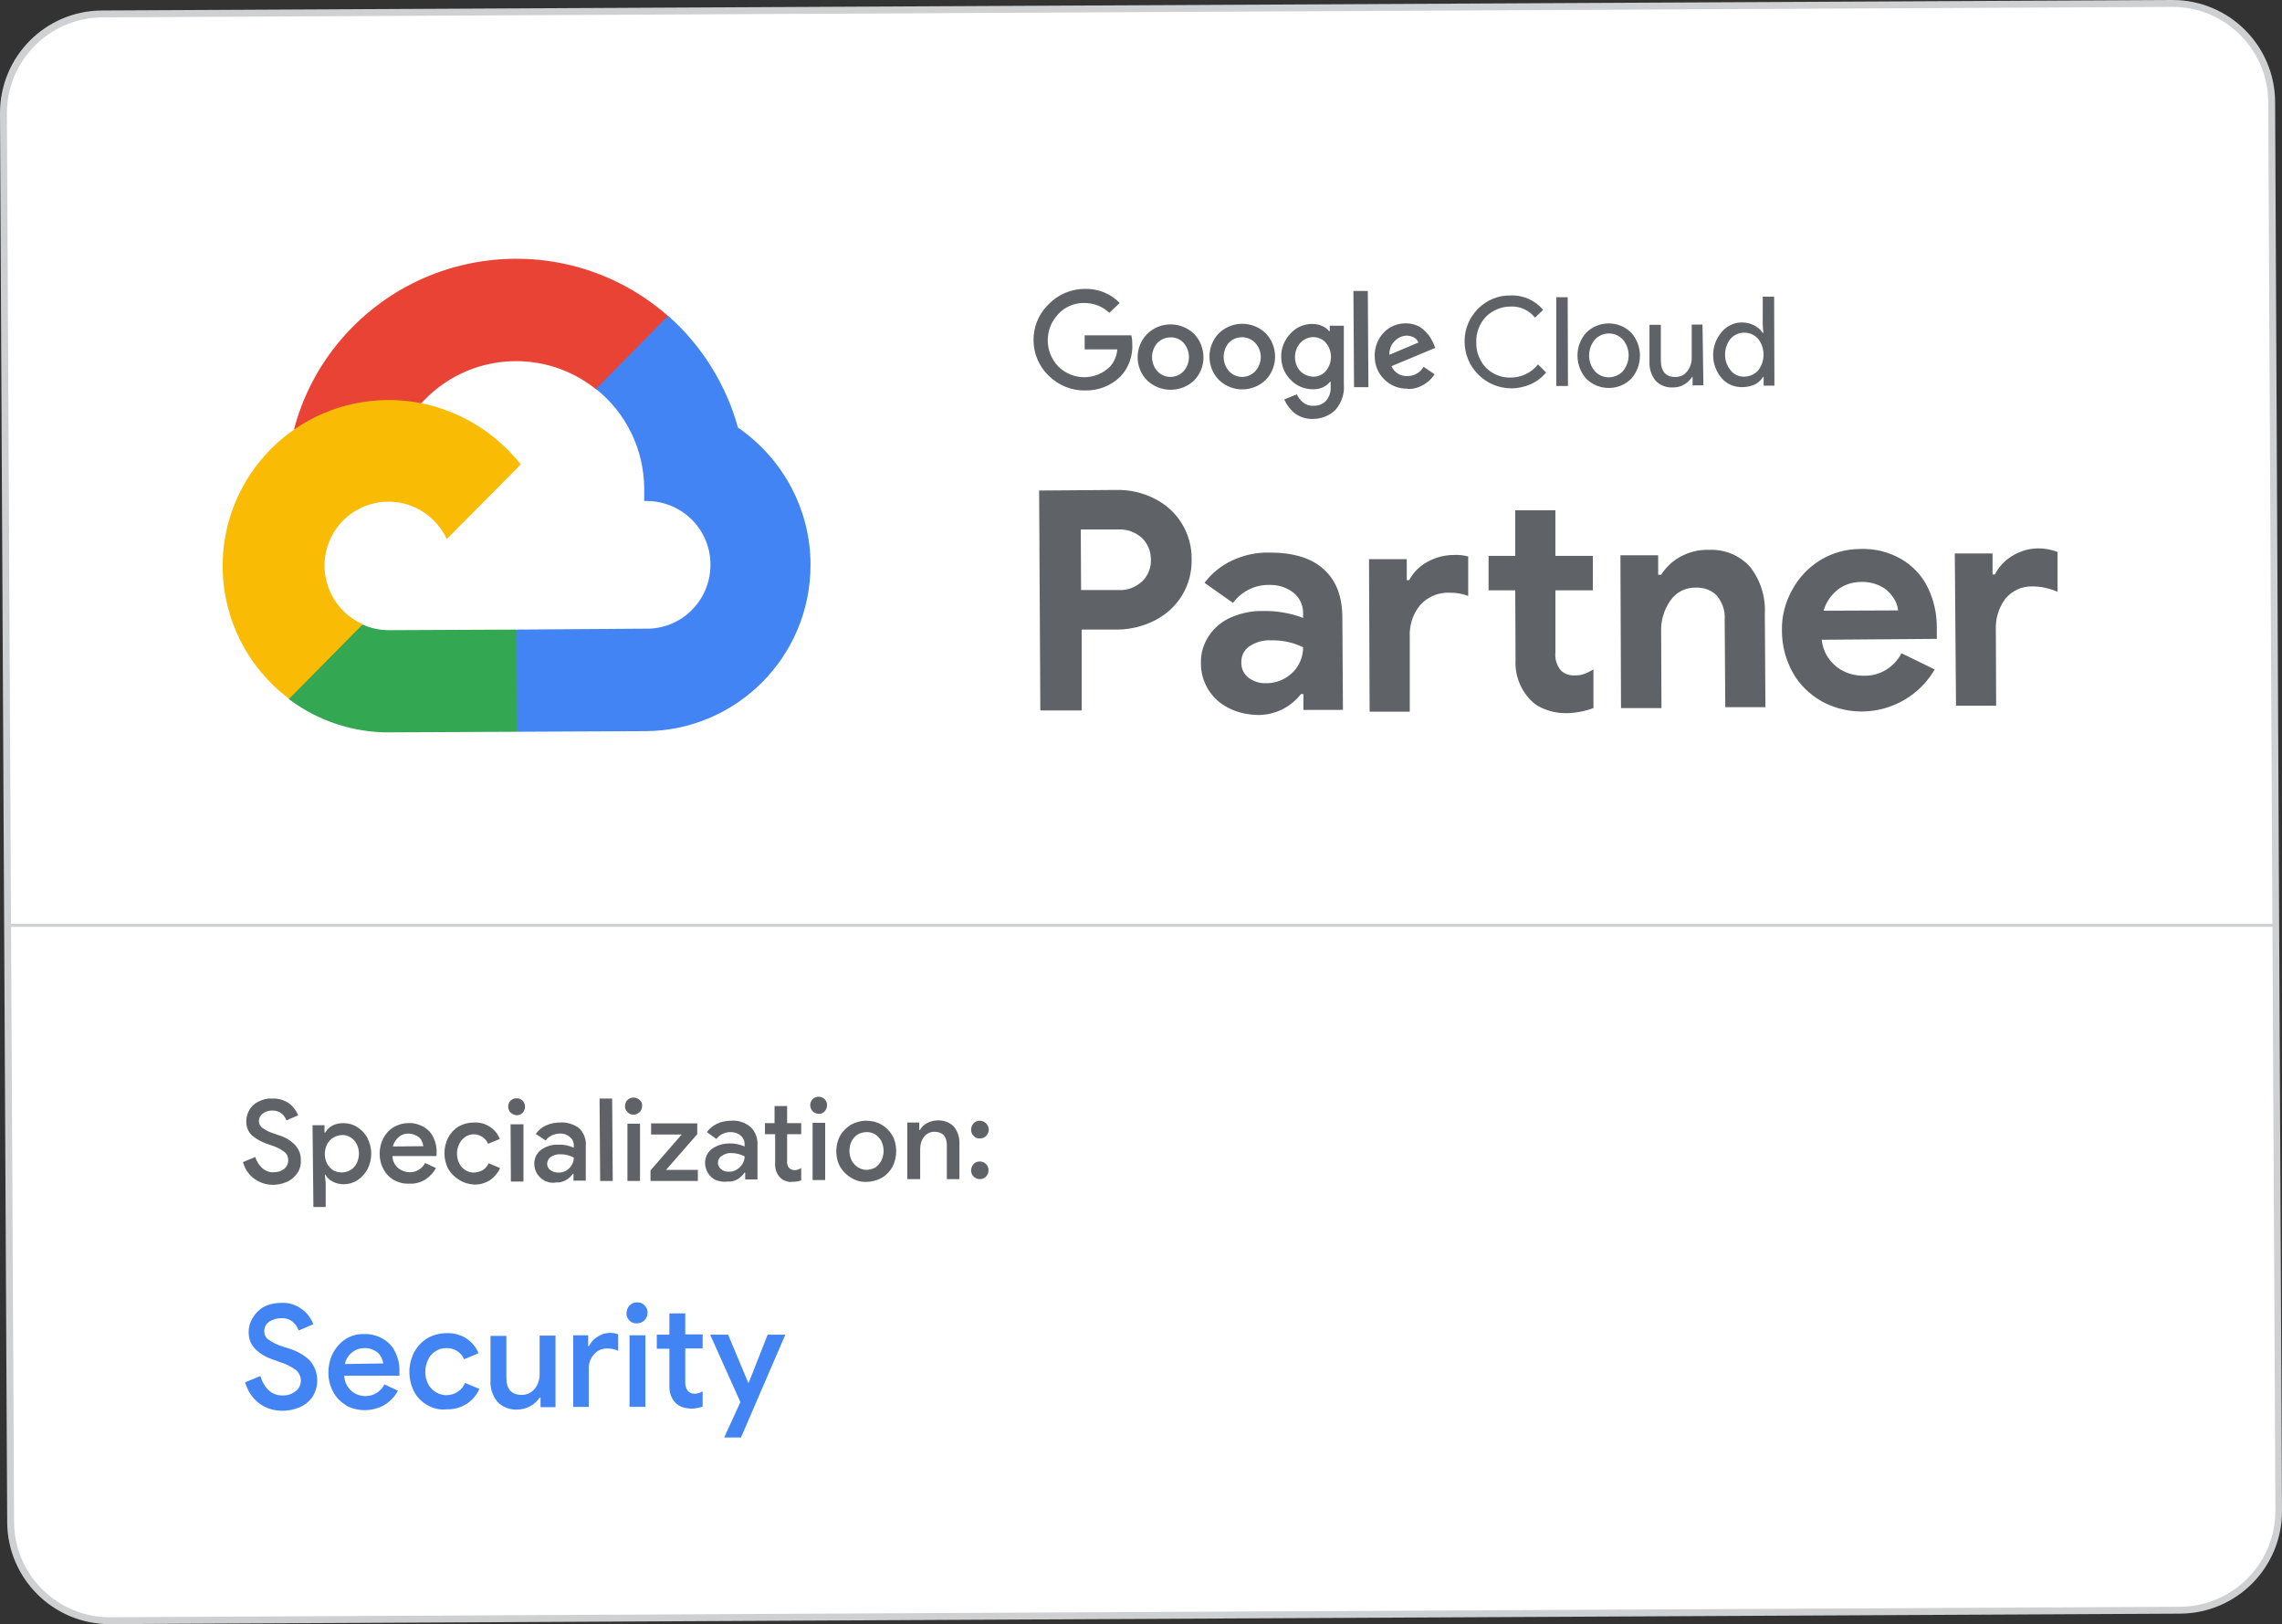 <svg id="Layer_1" xmlns="http://www.w3.org/2000/svg" viewBox="0 0 761.6 542"><rect x="0" y="0" width="761.6" height="542" fill="#333333" stroke="none"/><style>.st1{fill:#cfd0d2}.st2{fill:#5f6368}</style><path d="M34 4.6l690.9-3.5c18.2 0 33.1 14.7 33.2 32.9l2.4 470.1c.1 18.3-14.6 33.1-32.9 33.2l-690.9 3.5c-18.2.1-33.1-14.6-33.2-32.8L1.1 37.9C1 19.6 15.7 4.7 34 4.6z" fill="#fff"/><path class="st1" d="M36.6 542c-18.8 0-34.1-15.2-34.2-34L0 37.9C-.1 19 15.1 3.6 34 3.5L724.9 0h.2c18.8 0 34.1 15.2 34.2 34l2.3 470.1c.1 18.9-15.1 34.3-34 34.4L36.7 542h-.1zM725.1 2.3h-.2L34 5.8C16.5 6 2.3 20.2 2.3 37.8L4.7 508c.1 17.5 14.4 31.7 31.9 31.7h.2l690.9-3.5c17.6-.2 31.7-14.5 31.7-32.1L757 34c-.1-17.5-14.4-31.7-31.9-31.7z"/><path class="st2" d="M346.8 163.7l25.8-.2c4.4-.1 8.8.9 12.7 2.9 7.7 3.8 12.5 11.6 12.4 20.2.1 4.3-1 8.5-3.2 12.1s-5.3 6.4-9 8.3c-3.9 2-8.3 3.1-12.7 3.1H361v27h-13.8l-.4-73.4zm26.4 33.2c3 .2 5.9-.9 8.1-3 1.9-1.9 2.9-4.5 2.8-7.2 0-2.7-1-5.2-2.9-7.1-2.2-2-5.1-3.1-8.1-2.9h-12.4l.1 20.2h12.4zm36.9 39.4c-5.8-2.8-9.4-8.7-9.3-15.1-.1-3.2.9-6.4 2.7-9.1 1.8-2.7 4.4-4.8 7.4-6.1 3.3-1.4 6.9-2.2 10.6-2.1 4.6-.1 9.2.7 13.4 2.3v-1.7c0-2.6-1.2-5.1-3.2-6.7-2.3-1.8-5.2-2.7-8.1-2.6-4.8-.1-9.3 2.2-12.1 6l-9.5-6.7c2.4-3.2 5.6-5.8 9.3-7.5 3.9-1.8 8.1-2.7 12.4-2.6 7.9 0 13.9 1.8 18 5.5 4.2 3.7 6.3 9.1 6.3 16.3l.2 30.7H435v-5.3h-.8c-3.5 4.5-8.9 7.1-14.5 7-3.4-.1-6.7-.8-9.6-2.3zm19-10.1c1.8-1.1 3.3-2.6 4.3-4.4 1-1.8 1.5-3.8 1.5-5.8-3.3-1.6-6.9-2.4-10.6-2.3-2.6-.2-5.3.6-7.5 2.1-1.7 1.3-2.6 3.2-2.5 5.3-.1 1.9.8 3.8 2.3 5 1.7 1.3 3.8 2 6 1.9 2.3 0 4.5-.6 6.5-1.8zm27.8-39.6h12.6v7h.8c1.4-2.6 3.5-4.7 6.1-6.1 2.7-1.5 5.7-2.3 8.8-2.3 1.6-.1 3.2.1 4.8.5v13.2c-1.9-.8-4-1.1-6.1-1.1-3.7-.2-7.4 1.3-9.9 4.1-2.5 3-3.7 6.8-3.5 10.7v24.9h-13.4l-.2-50.9zm59 50.2c-2-.7-3.8-1.8-5.2-3.3-3.4-3.6-5.2-8.4-4.9-13.4l-.1-23.1h-8.9v-11.5h8.9v-15.2h13.4v15.2h12.5V197h-12.5v20.8c-.2 2.1.4 4.2 1.8 5.9 1.2 1.2 2.9 1.8 4.7 1.7 1.1 0 2.1-.1 3.1-.5 1.1-.4 2.1-.9 3.1-1.5v12.9c-3 1.1-6.1 1.7-9.3 1.7-2.3 0-4.5-.4-6.6-1.2zm24.9-51.5h12.6v6.5h1c1.6-2.5 3.8-4.6 6.4-6 2.9-1.6 6.1-2.4 9.3-2.3 5.3-.3 10.4 1.7 14 5.7 3.5 4.5 5.2 10 4.9 15.7l.2 31.1h-13.4l-.2-29.4c.2-2.8-.8-5.6-2.6-7.8-1.8-1.9-4.4-2.8-7-2.7-3.4-.1-6.6 1.5-8.5 4.3-2.2 3.1-3.3 6.9-3.1 10.7l.1 25.2H541l-.2-51zm67.1 48.7c-4-2.3-7.4-5.6-9.6-9.6-2.4-4.3-3.6-9.1-3.6-14-.1-4.7 1.1-9.4 3.4-13.5 2.2-4.1 5.4-7.5 9.3-9.9 4-2.5 8.7-3.8 13.5-3.8 4.8-.2 9.5 1 13.7 3.4 3.7 2.2 6.8 5.4 8.7 9.3 2.1 4.2 3.1 8.8 3.1 13.5v3.8l-38.4.3c.3 3.5 2.1 6.7 4.8 8.9 2.6 2.1 5.8 3.1 9.1 3.1 5.3.2 10.2-2.7 12.7-7.5l11.1 5.4c-7.7 13.2-24.5 17.9-37.8 10.6zm25.6-30.3c-.2-1.6-.8-3.1-1.7-4.4-1.1-1.6-2.5-2.9-4.2-3.7-2-1-4.3-1.5-6.5-1.4-2.8 0-5.6.9-7.8 2.6-2.2 1.8-3.9 4.2-4.7 7l24.9-.1zm18.9-19H665v7h.8c1.3-2.6 3.3-4.7 5.8-6.2 2.6-1.6 5.6-2.5 8.7-2.5 2.2 0 4.3.4 6.4 1.2v13.3c-2.7-1.2-5.6-1.8-8.5-1.8-3.5-.1-6.8 1.5-9 4.2-2.2 3-3.3 6.7-3.1 10.5l.1 25.1h-13.4l-.4-50.8zm-290.2-54.4c-4.6.1-8.9-1.7-12.2-4.9-6.6-6.4-6.8-16.9-.4-23.5l.4-.4c3.2-3.3 7.6-5.1 12.1-5.1 4.4-.1 8.6 1.6 11.6 4.7l-3.5 3.3c-2.2-2.2-5.3-3.3-8.4-3.3-3.3 0-6.4 1.3-8.6 3.7-4.7 4.9-4.7 12.6 0 17.5 4.7 4.7 12.4 4.8 17.2.1 1.5-1.6 2.3-3.7 2.5-5.8H362v-4.7h15.6c.2 1 .3 1.9.3 2.9.2 4-1.2 8-4 10.9-3.1 3-7.3 4.7-11.7 4.6zm36.3-3.3c-4.4 4.1-11.2 4.1-15.6 0-4.3-4.3-4.3-11.3 0-15.6 4.3-4.2 11.2-4.2 15.6 0 4.2 4.4 4.2 11.3 0 15.6zm-12.2-3.1c2.2 2.4 6 2.5 8.4.3l.3-.3c2.4-2.7 2.4-6.8 0-9.5-1.1-1.2-2.7-1.9-4.4-1.8-1.7 0-3.2.7-4.4 1.9-2.3 2.7-2.3 6.8.1 9.4zm36.1 2.9c-4.4 4.2-11.2 4.2-15.6 0-4.2-4.3-4.2-11.3 0-15.6 4.4-4.2 11.2-4.2 15.6 0 4.2 4.3 4.2 11.3 0 15.6zm-12.2-2.9c2.3 2.4 6 2.5 8.4.3l.3-.3c2.5-2.7 2.5-6.8 0-9.5-2.3-2.4-6.2-2.5-8.6-.2l-.2.2c-2.3 2.7-2.3 6.8.1 9.5zm28 15.9c-2.2.1-4.4-.6-6.1-1.9-1.5-1.2-2.7-2.8-3.5-4.6l4.2-1.7c.5 1.1 1.2 2 2.1 2.7 1 .8 2.2 1.2 3.4 1.1 1.6.1 3.2-.5 4.3-1.7 1.1-1.3 1.6-3 1.5-4.7v-1.6h-.2c-1.4 1.7-3.5 2.6-5.8 2.5-2.8 0-5.4-1.1-7.3-3.1-2.1-2-3.2-4.8-3.2-7.7-.1-2.9 1.1-5.7 3.1-7.8 1.8-2 4.4-3.2 7.2-3.2 1.2 0 2.3.2 3.4.7.9.4 1.7 1 2.3 1.7h.2v-1.8h4.7v19.6c.3 3.1-.8 6.2-2.9 8.6-2 1.9-4.7 2.9-7.4 2.9zm.2-14.1c1.6 0 3.1-.7 4.1-1.9 1.1-1.3 1.7-3 1.7-4.7s-.6-3.4-1.7-4.7c-1-1.2-2.6-1.9-4.2-1.9s-3.2.7-4.3 1.9c-1.2 1.3-1.8 3-1.8 4.8 0 1.7.6 3.4 1.8 4.7 1.3 1.2 2.8 1.8 4.4 1.8zm18.1-28.6l.2 32.1h-4.8l-.2-32.1h4.8zm13.3 32.6c-2.9.1-5.7-1-7.8-3.1-2.1-2-3.2-4.8-3.2-7.7-.1-2.9 1-5.8 3-7.9 1.9-2 4.5-3.1 7.3-3.1 1.3 0 2.5.2 3.7.7 1.1.4 2 1.1 2.8 1.9.7.7 1.3 1.4 1.8 2.2.4.7.8 1.4 1.1 2.1l.5 1.3-14.6 6.1c.9 2.1 3 3.4 5.3 3.3 2.2 0 4.3-1.1 5.4-3.1l3.7 2.5c-.9 1.4-2.1 2.5-3.5 3.4-1.7 1-3.6 1.6-5.6 1.5l.1-.1zm-6.1-11.3l9.7-4.1c-.3-.7-.8-1.3-1.5-1.7-.8-.4-1.7-.6-2.5-.6-1.5.1-2.9.7-3.9 1.8-1.3 1.2-1.9 3-1.8 4.8v-.2zm40.6 11.2c-8.6-.1-15.6-7.1-15.5-15.8 0-4 1.6-7.8 4.4-10.7 2.9-2.9 6.8-4.6 10.9-4.5 4.2-.2 8.2 1.6 10.9 4.8l-2.7 2.6c-2-2.5-5.1-3.9-8.2-3.7-3 0-5.9 1.2-8.1 3.3-2.2 2.3-3.4 5.4-3.3 8.6-.1 3.2 1.1 6.3 3.3 8.6 2.2 2.1 5.1 3.3 8.2 3.2 3.5 0 6.9-1.6 9.1-4.4l2.7 2.7c-1.4 1.7-3.1 3-5.1 3.9-2 .9-4.3 1.4-6.6 1.4zm19-.8h-3.9V99.2h3.8l.1 29.6zm6.1-17.8c4.2-4.1 10.8-4.1 15 0 3.9 4.4 3.9 11 0 15.4-4.1 4.1-10.8 4.1-15 0-3.9-4.4-3.9-11.1 0-15.4zm2.9 12.9c2.4 2.6 6.5 2.7 9.1.2l.2-.2c2.6-3.1 2.6-7.6 0-10.6-2.4-2.6-6.5-2.7-9.1-.2l-.2.2c-2.6 3.1-2.6 7.6 0 10.6zm36.2 4.7h-3.6v-2.8h-.2c-.6 1-1.5 1.9-2.6 2.5-1.1.7-2.4 1-3.8 1-2.2.1-4.3-.7-5.8-2.3-1.4-1.8-2.1-4-2-6.2v-12.4h3.8v11.8c0 3.8 1.7 5.7 5 5.6 1.5 0 2.9-.7 3.8-1.9 1-1.3 1.5-2.8 1.5-4.4v-11.2h3.6l.3 20.3zm12.9.6c-2.6 0-5.1-1-6.8-3-3.8-4.4-3.8-11 0-15.4 1.7-2 4.1-3.2 6.7-3.2 1.4 0 2.9.3 4.2 1 1.1.6 2.1 1.4 2.8 2.5h.2l-.2-2.8V99h3.8l.1 29.7h-3.6v-2.9h-.2c-.7 1.1-1.6 1.9-2.7 2.5-1.4.6-2.8.9-4.3.9zm.6-3.5c1.8 0 3.5-.7 4.7-2 2.5-3.1 2.5-7.6 0-10.7-2.3-2.5-6.3-2.7-8.8-.3l-.3.3c-2.5 3.1-2.5 7.6 0 10.6 1.1 1.4 2.7 2.1 4.4 2.1z"/><path d="M198.9 129.9h6.3l17-17.2.8-7.2c-31.8-28-80.2-24.9-108.3 6.8a75.72 75.72 0 0 0-16.6 31.1c1.9-.7 3.9-.9 5.8-.3l34.1-5.8s1.7-2.9 2.6-2.7c15.2-16.8 40.7-18.8 58.3-4.7z" fill="#e94335"/><path d="M246.3 142.7c-4-14.4-12.1-27.4-23.3-37.3l-24.1 24.4c10.1 8 16 20.2 16.1 33.1v4.3c11.8-.4 21.7 8.7 22.1 20.5s-8.7 21.7-20.5 22.1h-1.4l-42.6.3-4.3 4.3.1 25.6 4.3 4.2 42.6-.2c30.6-.1 55.3-25 55.2-55.6 0-18.2-9.1-35.3-24.2-45.7z" fill="#4284f3"/><path d="M130 244.4l42.6-.2-.2-34.1-42.6.2c-3 0-6-.6-8.8-1.9l-6.1 1.9-17 17.2-1.5 5.8c9.7 7.3 21.5 11.2 33.6 11.1z" fill="#34a753"/><path d="M129.5 133.5c-30.6.1-55.3 25-55.2 55.6.1 17.4 8.3 33.7 22.2 44.1l24.6-24.9c-10.8-4.7-15.7-17.3-11-28.1s17.3-15.7 28.1-11c4.8 2.1 8.7 5.9 10.9 10.7l24.7-24.9c-10.6-13.5-27-21.6-44.3-21.5z" fill="#fabb05"/><path d="M86.5 468.3c-2.3-1.7-3.9-4.2-4.7-7l5.1-2.1c.5 1.8 1.4 3.4 2.7 4.7 1.3 1.2 2.9 1.8 4.7 1.8 1.6 0 3.1-.4 4.3-1.4 1.2-.8 1.8-2.2 1.8-3.6 0-1.3-.6-2.6-1.6-3.5-1.7-1.2-3.5-2.1-5.5-2.7l-2.2-.8c-2.2-.7-4.2-1.9-5.8-3.4-1.6-1.6-2.4-3.7-2.3-5.9 0-1.7.5-3.3 1.4-4.7.9-1.5 2.2-2.8 3.7-3.6 1.7-.9 3.7-1.3 5.6-1.3 2.6-.2 5.1.6 7.2 2.2 1.7 1.2 2.9 3 3.7 4.9l-4.9 2.1c-.4-1.1-1.1-2.1-2-2.9-1.1-.9-2.5-1.3-3.9-1.2-1.4 0-2.8.4-4 1.2-1 .7-1.6 1.8-1.6 3.1 0 1.2.5 2.3 1.5 2.9 1.4 1 2.9 1.7 4.5 2.2l2.2.7c2.6.8 5 2.1 7 4 3 3.5 3.3 8.5.8 12.3-1.1 1.5-2.6 2.7-4.4 3.4-1.7.7-3.6 1.1-5.5 1.1-2.8 0-5.6-.8-7.8-2.5zm29.1.7c-1.9-1.1-3.4-2.6-4.4-4.5-1.1-2-1.6-4.2-1.6-6.5 0-2.2.5-4.4 1.5-6.4 1-1.9 2.4-3.5 4.2-4.7 1.9-1.2 4-1.8 6.2-1.7 2.2-.1 4.4.5 6.3 1.6 1.8 1 3.2 2.5 4.1 4.4 1 2 1.5 4.2 1.4 6.5v1.4h-18.4c0 1.9.9 3.7 2.3 5 1.3 1.2 3.1 1.8 4.8 1.8 2.7 0 5.1-1.5 6.3-3.9l4.5 2.1c-1 1.9-2.5 3.5-4.4 4.7-4 2.3-8.9 2.4-13 .2h.2zm12.3-14c-.1-.8-.4-1.6-.8-2.3-.5-.9-1.2-1.6-2.1-2-1.1-.6-2.3-.9-3.5-.8-1.5 0-2.9.5-4.1 1.5s-2 2.3-2.3 3.8l12.8-.2zm14.7 13.9c-1.9-1.1-3.4-2.6-4.4-4.5-2.1-4.1-2.1-9 0-13.1 1-1.9 2.5-3.5 4.4-4.7 1.9-1.1 4.2-1.7 6.4-1.7 2.4-.1 4.7.5 6.7 1.8 1.8 1.2 3.2 2.9 4 4.9l-4.8 2c-1-2.4-3.5-3.9-6.1-3.7-1.2 0-2.4.3-3.4 1-1.1.7-2 1.6-2.5 2.8-1.3 2.6-1.3 5.6 0 8.2.6 1.1 1.5 2.1 2.6 2.7 1 .6 2.2 1 3.4 1 1.4 0 2.7-.4 3.8-1.1s2-1.7 2.5-3l4.8 2c-.9 2-2.3 3.7-4.1 4.9-2 1.3-4.4 2-6.8 1.9-2.3.3-4.6-.3-6.5-1.4zm23.4-1.1c-1.6-2-2.5-4.6-2.3-7.2v-14.8h5.3v14c0 3.8 1.7 5.7 5.2 5.7 1.7 0 3.3-.8 4.3-2.1 1.1-1.4 1.7-3.2 1.6-5v-12.7h5.3v23.9h-5v-3.2h-.3c-.8 1.2-1.9 2.2-3.2 2.9-1.3.7-2.8 1.1-4.4 1.1-2.3.1-4.8-.8-6.5-2.6zm25.3-22.2h5v3.6h.3c.6-1.3 1.6-2.4 2.8-3.1 1.2-.8 2.7-1.3 4.1-1.3 1 0 1.9.1 2.8.5v5.5c-1.1-.6-2.4-.8-3.7-.8-1.7 0-3.3.7-4.4 2-1.2 1.4-1.8 3.1-1.7 4.9v12.6h-5.2v-23.9zm18.8-4.9c-.7-.7-1.1-1.6-1-2.5 0-2 1.6-3.6 3.5-3.6 1 0 1.9.3 2.5 1 .7.7 1.1 1.6 1 2.5 0 1-.4 1.9-1 2.5-.7.7-1.6 1-2.5 1-.9.1-1.8-.2-2.5-.9zm0 4.9h5.3v23.9h-5.3v-23.9zm17.7 24c-.9-.3-1.7-.8-2.3-1.4-1.5-1.5-2.2-3.6-2.1-5.8v-12.3h-4.2v-4.7h4.2v-7.1h5.3v7h5.8v4.7h-5.8v11.2c-.1 1 .2 2 .8 2.9.6.7 1.4 1 2.3 1 1 0 1.9-.3 2.7-.8v5.1c-1.2.4-2.6.7-3.9.7-1-.1-1.9-.2-2.8-.5zm19.3-1.7L237 445.4h6l6.7 16h.2l6.3-16h5.9l-14.8 34.3h-5.6l5.4-11.8z" fill="#4284f4"/><path class="st2" d="M84.9 393.4c-1.9-1.4-3.2-3.3-3.8-5.6l4.1-1.7c.4 1.4 1.2 2.7 2.3 3.7 1 .9 2.4 1.5 3.8 1.4 1.2 0 2.5-.3 3.5-1.1.9-.7 1.4-1.8 1.4-2.9s-.4-2.1-1.3-2.8c-1.3-1-2.8-1.7-4.4-2.2l-1.7-.6c-1.7-.6-3.3-1.5-4.7-2.7-1.3-1.2-2-3-1.9-4.8 0-1.3.4-2.7 1.1-3.8.7-1.2 1.7-2.1 3-2.7 1.4-.7 2.9-1.1 4.5-1 2.1-.1 4.1.5 5.8 1.7 1.3 1 2.3 2.4 2.9 3.9l-3.9 1.7c-.3-.9-.9-1.7-1.6-2.3-.9-.7-2-1-3.1-1s-2.2.3-3.2 1c-.8.6-1.3 1.5-1.3 2.5 0 .9.4 1.8 1.2 2.3 1.1.8 2.3 1.4 3.6 1.8l1.7.6c2.1.6 4 1.7 5.5 3.2 1.3 1.4 2.1 3.3 2 5.3.1 1.6-.4 3.2-1.4 4.5-.9 1.2-2.1 2.2-3.5 2.7-1.4.6-2.9.9-4.4.9-2.2 0-4.4-.7-6.2-2zm19.4-17.9h4v2.5h.2c.6-1 1.4-1.8 2.3-2.3 1.1-.6 2.4-.9 3.7-.9 1.6 0 3.3.4 4.7 1.3 1.4.9 2.6 2.1 3.4 3.6.8 1.6 1.3 3.4 1.3 5.2 0 1.8-.4 3.6-1.2 5.2-.8 1.5-1.9 2.7-3.3 3.7-1.4.9-3 1.4-4.7 1.4-1.3 0-2.6-.3-3.7-.9-1-.5-1.9-1.3-2.4-2.3h-.2l.3 2.7v8.1h-4.1l-.3-27.3zm12.6 15c.9-.5 1.6-1.3 2.1-2.2.5-1 .8-2.2.8-3.3 0-1.1-.3-2.3-.8-3.3-.5-.9-1.2-1.7-2.1-2.2-.8-.5-1.8-.8-2.8-.7-1 0-1.9.3-2.8.8s-1.6 1.3-2.1 2.2c-.5 1-.8 2.2-.8 3.3 0 1.2.3 2.3.8 3.3.5.9 1.2 1.6 2.1 2.2 1.7.9 3.9.9 5.6-.1zm14.6 3.3c-1.5-.8-2.7-2.1-3.5-3.6-.9-1.6-1.3-3.4-1.3-5.2 0-1.8.4-3.5 1.2-5.1.8-1.5 1.9-2.8 3.4-3.7 1.5-.9 3.2-1.4 5-1.4 1.8-.1 3.5.4 5 1.2 1.4.8 2.6 2 3.3 3.5.8 1.6 1.2 3.4 1.1 5.2v1.1H131c0 1.6.7 3 1.9 4 1.1.9 2.5 1.4 3.9 1.4 2.1 0 4.1-1.2 5.1-3.1l3.6 1.7c-.8 1.5-2 2.8-3.5 3.8-1.6 1-3.4 1.5-5.3 1.4-1.9.1-3.6-.3-5.2-1.2zm9.8-11.3c-.1-.7-.3-1.3-.6-1.9-.4-.7-1-1.3-1.7-1.6-.9-.5-1.9-.7-2.8-.7-1.2 0-2.3.4-3.2 1.2-.9.8-1.6 1.9-1.9 3.1l10.2-.1zm11.9 11.2c-1.5-.9-2.7-2.1-3.6-3.6-1.7-3.3-1.7-7.2 0-10.5.8-1.5 2-2.8 3.5-3.7 1.6-.9 3.3-1.3 5.1-1.3 1.9-.1 3.8.4 5.4 1.5 1.5 1 2.6 2.4 3.2 4l-3.9 1.6c-1.2-2.7-4.3-3.9-6.9-2.7-.2.1-.5.2-.7.4-.9.6-1.6 1.4-2 2.3-.5 1-.8 2.1-.8 3.3 0 1.1.3 2.3.8 3.3.5.9 1.2 1.7 2 2.2s1.8.8 2.7.8c1.1 0 2.2-.3 3.1-.8.9-.6 1.6-1.4 2-2.3l3.8 1.6c-.7 1.6-1.9 3-3.3 4-1.6 1-3.5 1.6-5.4 1.5-1.7-.1-3.5-.6-5-1.6zm17.2-22.4c-.5-.5-.8-1.3-.8-2 0-.8.3-1.5.8-2s1.3-.8 2-.8c.8 0 1.5.3 2 .8 1.1 1.1 1.1 2.9 0 4.1-.5.5-1.3.8-2 .8-.7-.1-1.4-.4-2-.9zm0 3.9h4.3v19.1h-4.2l-.1-19.1zm11.5 18.9c-1-.5-1.9-1.3-2.6-2.3-.6-1-1-2.2-1-3.4 0-1.8.8-3.6 2.3-4.7 1.7-1.2 3.7-1.8 5.7-1.7 1.8-.1 3.6.3 5.2 1v-.8c0-1.1-.5-2.2-1.4-2.8-.9-.8-2.1-1.2-3.3-1.1-1.8 0-3.6.8-4.7 2.3l-3.3-2.2c.9-1.2 2-2.2 3.4-2.8 1.5-.7 3.1-1 4.7-1 2.3-.2 4.7.6 6.5 2 1.5 1.6 2.3 3.7 2.1 5.8V394h-4.1v-2.3h-.2c-.6.9-1.4 1.6-2.3 2.1-1 .6-2.2.9-3.4.8-1.2.3-2.4 0-3.6-.5zm7-3.4c.8-.5 1.5-1.1 1.9-1.9.5-.8.7-1.6.7-2.5-1.3-.7-2.8-1.1-4.4-1.1-1.2-.1-2.3.3-3.3.9-.7.5-1.2 1.4-1.2 2.3 0 .8.4 1.6 1.1 2.1.7.5 1.6.8 2.5.8 1 .1 1.9-.2 2.7-.6zm11.2-24.1h4.2l.2 27.5h-4.2l-.2-27.5zm9.3 4.5c-.5-.5-.9-1.2-.8-2 0-.8.3-1.5.8-2 1.1-1.1 2.9-1.1 4.1 0 .6.5.9 1.3.8 2 0 .8-.3 1.5-.8 2s-1.3.9-2 .9c-.9 0-1.6-.3-2.1-.9zm0 3.9h4.2v19.1h-4.2V375zm7.7 15.6l10.4-12h-10.2v-3.7h15.4v3.6l-10.4 11.9h10.6v3.7h-15.8v-3.5zm21.8 3.2c-1.1-.5-2-1.3-2.6-2.3s-1-2.2-1-3.4c0-1.8.8-3.6 2.3-4.7 1.7-1.2 3.7-1.8 5.7-1.8 1.8-.1 3.6.3 5.2 1v-.8c0-1.1-.5-2.2-1.4-2.9-.9-.8-2.1-1.1-3.3-1.1-1.8 0-3.6.8-4.7 2.3l-3.2-2.3c.9-1.2 2-2.1 3.4-2.8 1.5-.7 3.1-1 4.7-1 2.4-.2 4.7.6 6.5 2.1 1.6 1.5 2.4 3.7 2.3 5.9v11.6h-4.1v-2.3h-.2c-.6.9-1.4 1.6-2.3 2.2-1 .6-2.2.9-3.4.8-1.3.2-2.6 0-3.9-.5zm7-3.5c.8-.5 1.4-1.1 1.9-1.9s.7-1.6.7-2.5c-1.3-.7-2.9-1.1-4.4-1.1-1.2-.1-2.3.3-3.3 1-.8.5-1.2 1.4-1.2 2.3 0 .8.4 1.6 1.1 2.1.7.6 1.6.9 2.5.8 1 .1 1.9-.2 2.7-.7zm16.3 3.8c-.7-.2-1.3-.6-1.8-1.1-1.2-1.2-1.8-2.9-1.7-4.7v-9.8h-3.4v-3.7h3.2v-5.7h4.2v5.7h4.7v3.7h-4.7v8.9c-.1.8.1 1.7.6 2.3.5.5 1.2.8 1.9.8.8 0 1.5-.3 2.2-.7v4.1c-1 .4-2 .5-3.1.5-.7.1-1.4 0-2.1-.3zm9-23.3c-.5-.5-.8-1.3-.8-2s.3-1.5.8-2 1.3-.8 2-.8c.8 0 1.5.3 2 .8 1.1 1.1 1.1 2.9 0 4.1-.5.6-1.3.9-2 .8-.8-.1-1.5-.3-2-.9zm0 3.9h4.2v19.1h-4.2v-19.1zM284 393c-1.5-.9-2.7-2.1-3.6-3.6-.9-1.6-1.3-3.4-1.3-5.2 0-1.8.4-3.6 1.3-5.2.8-1.5 2.1-2.7 3.5-3.6 1.6-.9 3.3-1.4 5.1-1.4 1.8 0 3.6.4 5.2 1.3 1.5.9 2.7 2.1 3.6 3.6.9 1.6 1.3 3.4 1.3 5.2 0 1.8-.4 3.6-1.2 5.2-.8 1.5-2 2.8-3.5 3.7-1.6.9-3.4 1.4-5.2 1.4-1.9.1-3.6-.4-5.2-1.4zm8-3.3c.9-.6 1.6-1.4 2.1-2.3.5-1 .8-2.2.8-3.3 0-1.2-.3-2.3-.8-3.4-.5-.9-1.2-1.6-2.1-2.2-.9-.5-1.8-.7-2.8-.7s-2 .3-2.8.7c-.9.5-1.6 1.3-2.1 2.2-.6 1-.8 2.2-.8 3.4 0 1.2.3 2.3.8 3.3.5.9 1.2 1.6 2.1 2.2.9.5 1.8.8 2.8.8.9 0 1.9-.3 2.8-.7zm10.8-15.1h4v2.5h.2c.6-1 1.4-1.8 2.4-2.3 1.1-.6 2.3-.9 3.5-.9 2-.1 4 .6 5.4 2 1.3 1.6 2 3.7 1.9 5.7v11.9H316v-11.3c0-3-1.4-4.5-4.2-4.5-1.4 0-2.6.6-3.4 1.7-.9 1.1-1.3 2.6-1.3 4v10.1h-4.3v-18.9zm22.2 4.5c-.6-.5-.9-1.3-.9-2.1s.3-1.5.8-2.1 1.3-.9 2.1-.9c1.6 0 2.9 1.3 3 2.9 0 .8-.3 1.5-.8 2.1s-1.3.9-2.1.9c-.8.1-1.6-.2-2.1-.8zm0 13.6c-.6-.5-.9-1.3-.9-2.1s.3-1.5.8-2.1 1.3-.9 2.1-.9c1.6 0 3 1.3 2.9 3 0 .8-.3 1.5-.8 2-.5.6-1.3.9-2.1.9-.7 0-1.4-.3-2-.8z"/><path class="st1" d="M2.6 308.3H760v1H2.6v-1z"/></svg>
